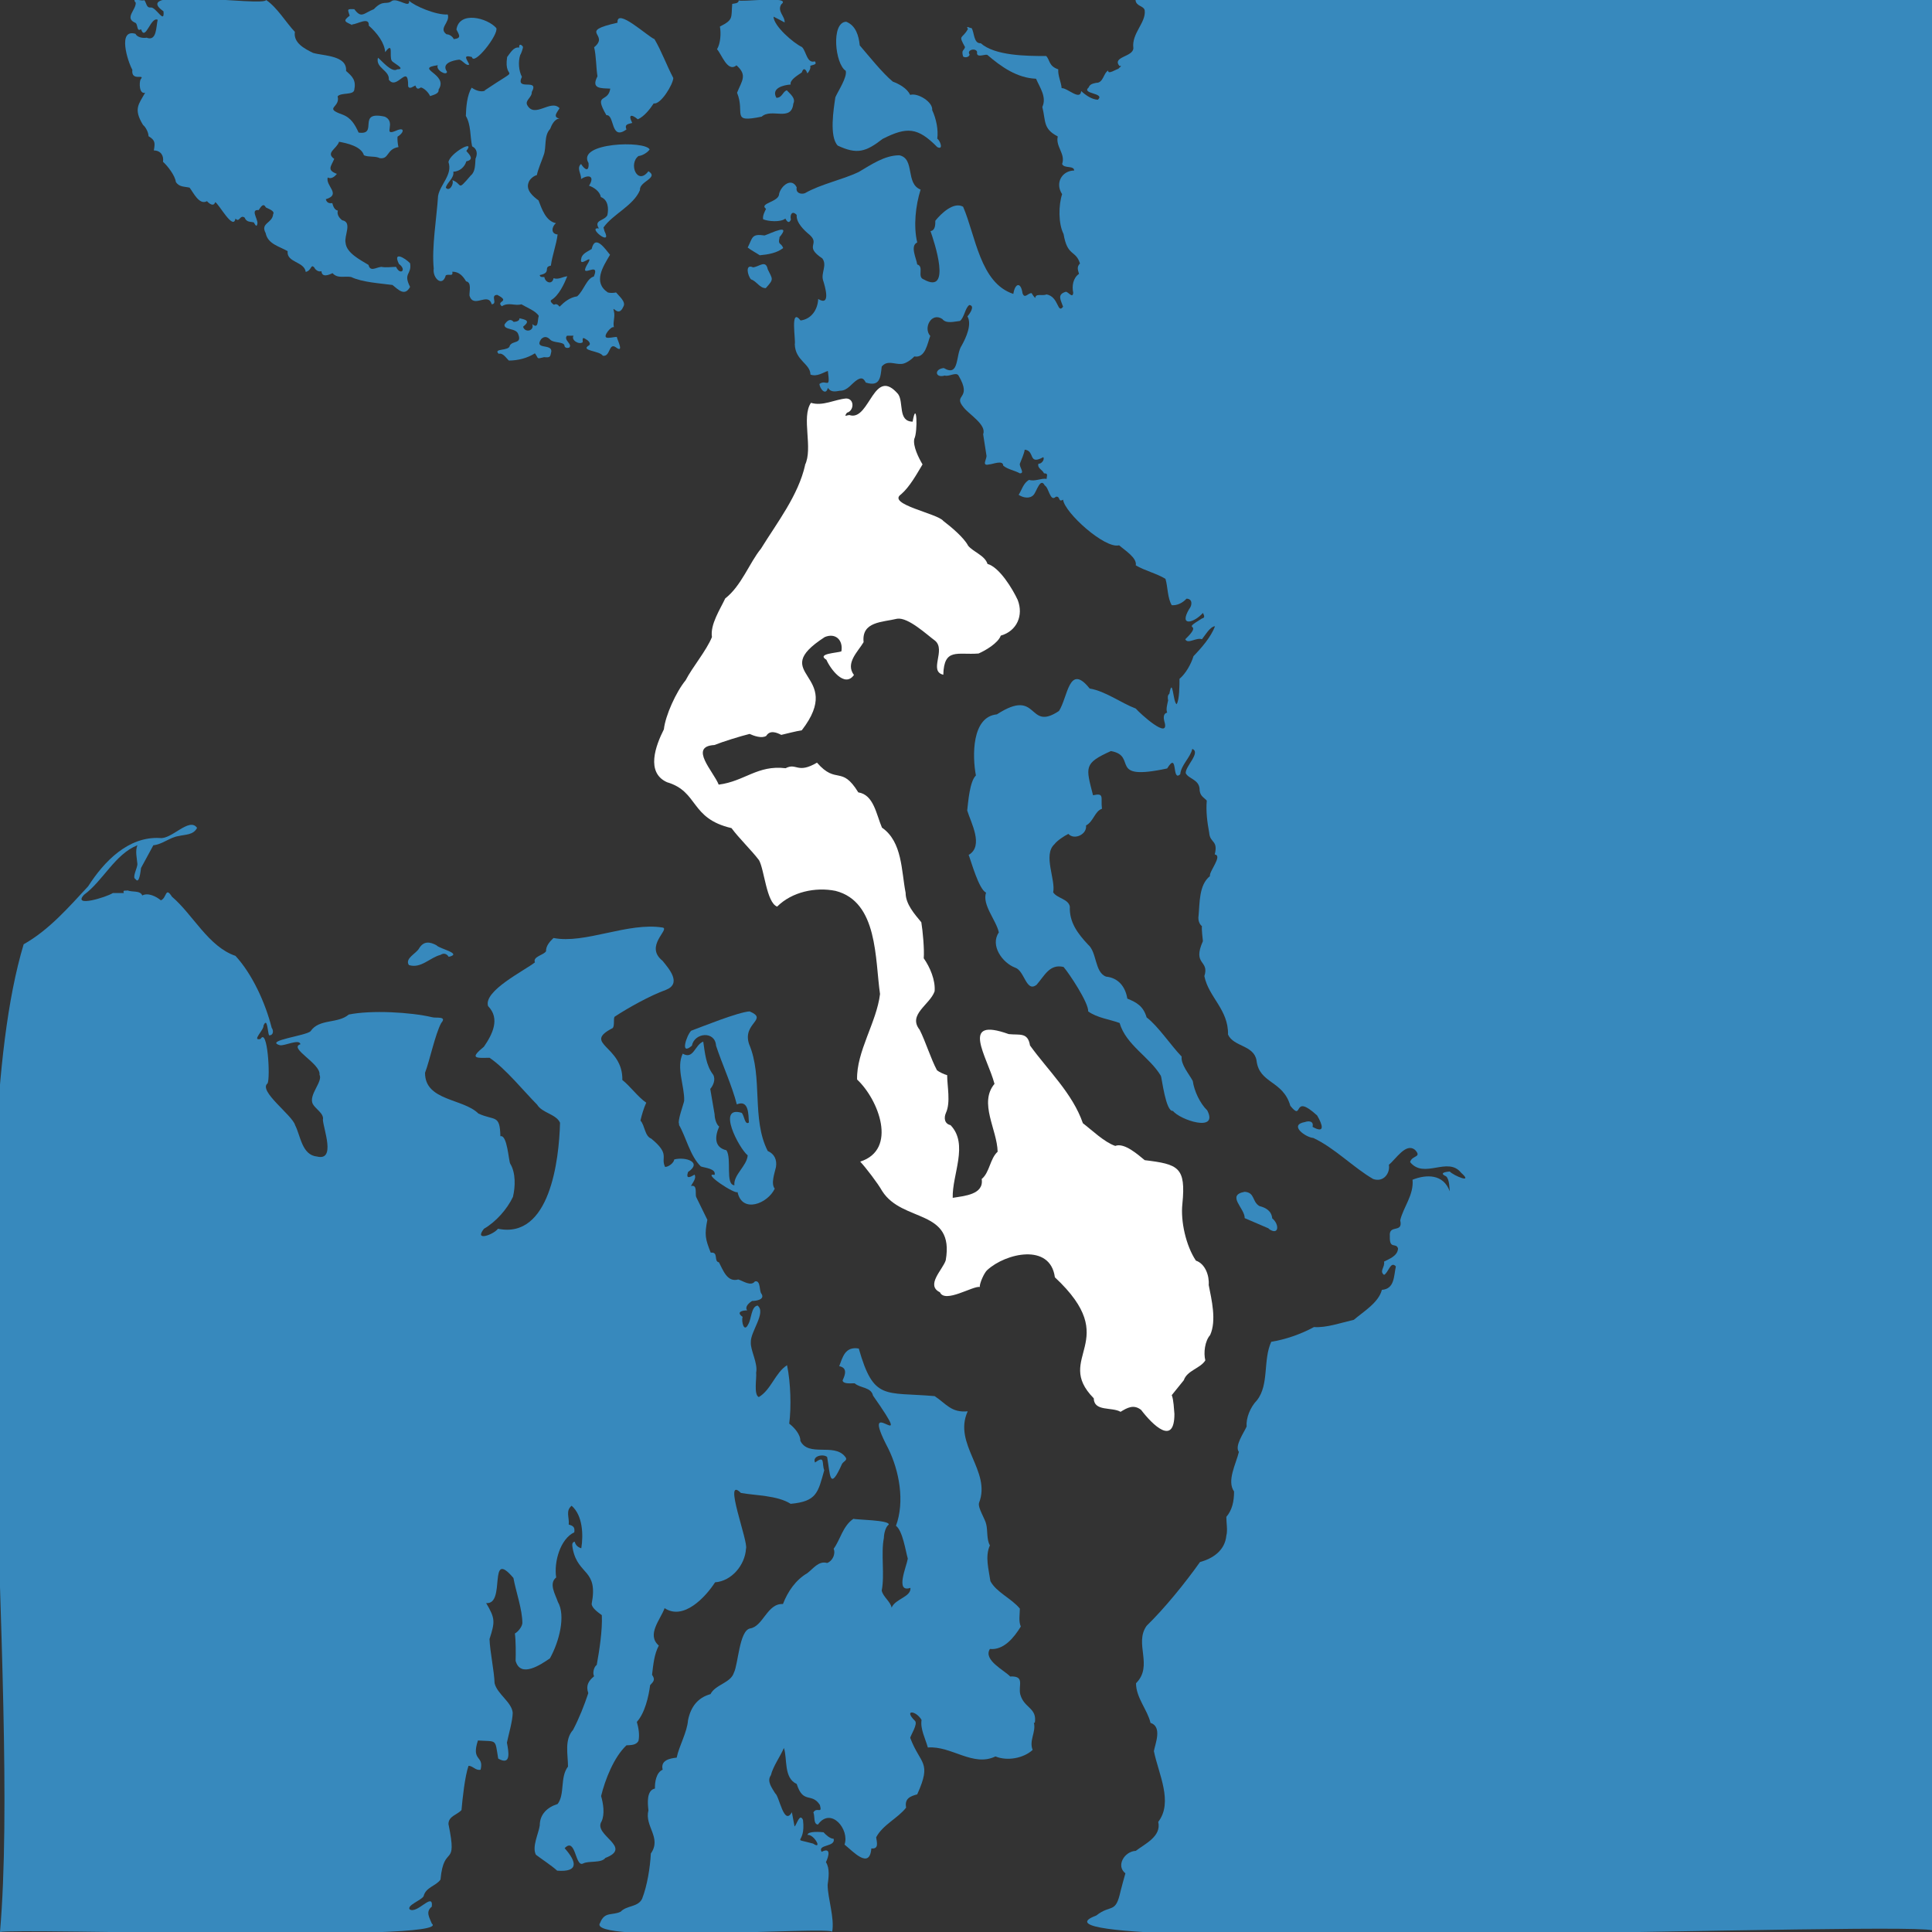 <?xml version="1.0" encoding="UTF-8"?>
<svg xmlns="http://www.w3.org/2000/svg" version="1.1" viewBox="0 0 800 800">
  <rect x="0" y="0" width="800" height="800" fill="#333333" stroke="none"/>
  <!-- Generator: Adobe Illustrator 28.6.0, SVG Export Plug-In . SVG Version: 1.2.0 Build 709)  -->
  <g>
    <g id="PS">
      <path d="M250.5,769.4c12-4.5-5.1-9.5-1.4-15.2,1.4-3,.7-7.4-.2-10.5,1.7-6.9,5.3-16.1,10.5-21,1.7-.1,4.1,0,5-1.9.5-2.5,0-5.4-.7-7.8,3.3-3.6,4.9-10.5,5.5-15.2,1.5-1.6,2.2-2.3.8-4.3.5-4.2.9-8.6,2.8-12.1-5.2-4.5.7-10.8,2.4-15.5,7.8,5.2,16.9-4.5,20.9-10.7,6.9-.5,12.4-7.2,12.8-13.9,1.1-2.8-9.8-30.7-2.1-23.1,6.2,1.1,15.1,1,20.6,4.5,10.8-1,11.3-4.6,13.9-13.9-1.1-2.8.5-6.4-3.8-3.2-1.3-2.7,3.4-3.7,5-2.3,1.3,7.2.9,14.7,6.2,2.8.8-1.2,2.6-1.5,1.1-3.1-4.6-5.5-15.1.4-18.4-6.4.1-2.6-2.6-5.6-4.6-7.1.9-6.9.6-17-.9-24.2-4.9,3.1-6.6,10.2-11.7,13.2-2.2-1-.8-8-1.1-10.1.8-4-2.4-9.2-2.2-12.6-.2-4.4,6.5-12.3,2.8-15.2-2.7.4-2.5,5.6-3.9,7.8-1.7,3.6-2.9-1.2-2.3-3.1-2.9-2.1,0-2.7,1.9-2.7-1.2-1.5.9-3.2,2-3.9,1.5,0,5.5-.5,3.9-3-1-1-.2-5.7-2.7-5.1-1.7,2.2-4.9-.2-6.9-.8-4.6,1.3-6.3-3.9-8-7.1-2.3-.4,0-4.4-3.4-4-2.3-5.8-2.6-7.4-1.4-13.6,0,0-4.6-9.4-4.6-9.4-.6-1.3.7-5.3-2.2-4.6.7-1.3,2.4-3.3,1.5-4.7-1.9,1.1-3.7,2-2.7-1.1,6.1-4.1-1.1-6.4-5.7-5.2-.2,1.5-2.4,3.1-3.8,3.1-2-4.1,2.3-5.1-5.7-11.7-2.8-1.1-2.6-5.4-4.5-7.5.5-2.2,1.4-5.3,2.4-7.4-3.4-2.3-6.7-6.9-9.9-9.4.3-14.3-16.8-14.9-4-21.5.9-1,.2-4,.8-4.7,5.6-3.7,14.8-8.8,21.2-11.1,6.7-2.6,1.4-8.7-1.4-12.1-7.5-6,3-12.9.2-13.7-14.4-2.4-32.3,6.9-45.3,4.3-1.5,1.4-3.2,3.3-3.1,5.5-1,1.6-5.6,2.2-4.6,4.6-4.3,3.4-21.4,11.8-19.4,18.1,5.1,5.2,1.8,11.7-1.7,16.8-6.1,5-3.4,4.7,2.3,4.6,6.6,4.4,14.4,14.1,19.7,19.4,2.1,3.5,7.9,3.9,9.5,7.5-.4,15.4-4.2,48.3-25.7,43.9-1.9,2.5-10.1,5.4-5.8,0,4.9-2.8,9.6-8.1,12-13.2,1-4.2,1.2-9.9-1.1-13.7-.7-1-1.2-12.2-4.1-11.4-.2-9.2-2.3-6.3-9.1-9.4-6.3-6.3-22.2-5.2-22.1-16.9,1.9-4.9,4.2-16,6.7-20.6,2.6-3-2.3-1.9-3.8-2.4-8.9-2.1-25.2-3-34.5-1.1-4.5,3.9-12.2,1.6-15.8,6.9-1.8,1.9-19.4,3.9-12.7,5.8,1.9.4,8.1-2.8,8.5-.4-5.1,1.6,8.5,8,7.9,12.6,1.5,2.9-4.6,8.3-2.8,12.1,1.1,2.1,4.8,4,4.2,6.6.3,4,5.4,17.1-2.4,15.2-6.3-.6-6.8-8.5-9.1-13-1.1-4.1-15.4-14.2-11.4-17.3,1.2-2.4,0-23.3-2.9-18.4-3.9,1,1.5-3.8,1.2-5.5,1.6-3.8,1.7,2.6,2.3,4,1.8.1,2-1.9,1.1-3.1-2.6-10.3-8-22.2-15-29.8-11.2-3.8-17.6-17.1-26.3-24.5-2.8-4.4-2.1.6-4.6,1.5-1.9-1.6-5.3-3.3-7.7-2-.8-2.2-4.3-1.3-6.1-2.1-.6.3-2.2-.4-1.5,1.1,0,0-4.6,0-4.6,0-2.6,1.7-16.9,6.1-11.9.7,7.9-5.8,12.8-16.8,22.1-20.5-1,2.3-.2,5.4,0,7.8,0,1.6-2.3,5.6-.8,6.2,1.6,2.4,2.1-3.4,2.3-4.6,0,0,5.1-9.4,5.1-9.4,3.6-.3,6.9-3.3,10.4-3.8,2.9-.7,6.2-.4,7.7-3.4-3.2-4.6-10.5,4.9-15.4,4.2-13.1-.7-23.1,9.7-29.7,20-8.1,8.7-16.2,18.1-26.7,24C-17.1,480.4,8.6,700,0,800c5.9-1.7,189,4.3,178.8-3.5-1.1-2.7-2.6-4.9,0-7,.7-6.4-6.1,3.3-9.2,1.1-1.1-1.7,4.8-3.7,5.8-5.4.9-3.8,5.1-4.2,7-6.9,1.4-15.3,7.2-4,3.3-23,0-3.3,3.6-3.8,5.4-5.8.4-4.7,1.4-14,2.9-18.3,1.7-.1,3,2.1,5,1.6,1.5-6.1-4-3.3-1.1-12.1,8.1.5,7-.8,8.4,7.5,5.5,3.1,4.3-2.9,3.6-6.6.6-3,2.4-9.1,2.4-12.4-.4-4.4-6.4-7.7-7.5-12.2-.2-5.4-1.9-12.9-2.1-18.3,2.3-7.2,2.4-8.5-1.4-14.9,8.4.8.5-23.1,11.3-10.4,1,5.6,3.7,13,3.7,18.7-.1,1.5-1.8,3.6-3.1,4.3.4,2.8.4,8.5.3,11.3,2,7.3,10.4,1.6,14.2-1,3.9-7,6.6-17.7,3.3-23.4-1-3-3.9-7.6-.7-10.1-1-6.4,1.7-16,7.5-18.7.3-2.1-.4-2.7-2.3-3.2.3-3-1.4-5.7,1.2-7.8,4.6,4,4.9,12,4,17.6-1.4-.4-2.4-1.3-2.7-2.7-1.6.2-.9,2.2-.8,3.1,2.2,10.9,10.6,8.2,7.8,22.6,0,1.8,3,3.8,4.2,4.7.3,6.2-1,14.5-2.1,20.6-1.2.8-1.8,3.4-1.1,4.7-2.3,1.9-3.5,3.8-2.4,7-1.7,5.1-3.7,10.2-6.3,15.2-3.7,4.1-2.1,10.3-2.1,15.2-3.4,4.4-1.2,11.4-4.3,15.5-4.2,1.3-7.4,4.2-7.4,8.9-.5,3.4-3.3,8.8-1.6,12.1,2.2,1.7,6.8,4.7,8.8,6.6,9.1.7,8.1-3.7,3.1-9.3,4.7-4.9,4.3,8.2,7.7,6.3,2.4-1.2,7.5,0,9.2-2.3Z" fill="#3789bd"/>
      <path d="M180.9,391.5c-2.9-1.6-5.4-1.9-7.3,1.1-1.1,2.2-6.1,4.2-4.3,7,5,1.6,8.7-3.1,13.1-4.2,1.3-.9,2.6-.5,3.4.8,5.8-1.3-3.4-3.2-5-4.7Z" fill="#3789bd"/>
      <path d="M281.1,465.7c3,5.1,4.6,12.9,9.1,17.3,1.7.6,6.4.9,5.7,3.5-5.5-1.1,8.5,8.2,9.5,7.1,1.9,9,12.5,4.8,15.4-1.4-1.7-2.1,0-6.6.5-8.9.5-3-.6-5.5-3.4-6.7-6.8-13.3-1.9-30.6-7.7-44.2-3-8.8,8.2-10.2.2-13.6-4.8.3-19.6,6.3-24.2,8-1.9,1.9-4.8,10.6.3,6.2,1-5.4,9.6-6.3,10,0,2.5,7.6,6.6,16.5,8.6,24.3,5-2.1,4.8,4.2,5,7.5-1.7,1.3-1.9-3-3-4-10.5-3.2-1.1,14.7,2.5,17.6-.3,4.4-6,8.1-5.5,12.4-3.9-.3-1-11-3.3-14.5-5.2-1.2-4.8-5.8-3-9.8-1.3-1-1.9-3.6-1.9-5.1,0,0-1.8-10.5-1.8-10.5,1.3-1.5,2.3-4,1.2-5.9-3-3.9-3.4-9-4.1-13.7-3.5,1.3-4,7.6-8.5,5-2.8,5.8.8,13.4.6,19.5-.1,1.1-3.1,8.8-2,9.8Z" fill="#3789bd"/>
      <path d="M428.5,713.4c1-6.3-4.4-6-6-11.7-1-3.7,2.1-7.8-4.2-7.5-2.3-2.5-11.3-6.8-8.4-11.4,5.8.6,10.1-4.9,12.8-9.3-1-2.1-.4-5.2-.4-7.4-3.4-4.2-9.8-6.8-12.2-11.4-.7-4.9-2.3-10.2-.2-14.8-1.4-2.3-.9-6.2-1.5-8.6-.4-2.3-3.6-6.9-3-9,5.2-13.2-10.9-24.3-4.7-37.9-6.9.6-8.7-3-13.7-6.3-20.8-1.8-25.2,2-31.4-19.7-5.8-1-6.7,3.8-8.1,7.3,3.5.7,2.5,3.5,1.4,5.9.2,1.7,4,1.1,5,1.2,2.4,2.1,6.8,1.5,7.6,5.1,19.3,27.5-6.9-3.3,6.3,21.9,4.6,9.3,6.9,22,3.2,32,2.8,2.1,4,10.5,4.9,13.6-.5,3.2-5.4,14.3,1.1,12.1.3,3.8-6.3,4.5-7.8,8.2-.5-2.6-3.6-4.5-4.1-7.1,1.3-6.5-.4-15.2.9-21.8,0-1.5.6-4.5,2-5.5.5-1.9-13.8-2-14.6-2.4-4.4,2.9-5.5,8.8-8.2,12.4.9,2.2-.5,5.1-2.7,5.9-3.5-1-5.7,2.3-8.2,4.2-4.8,2.8-8.1,7.6-10.1,12.8-6.5-.4-8.2,9.3-13.6,10.1-4.5.9-4.9,14.8-6.7,18.3-1.3,4.3-7.7,4.9-9.7,8.9-5.4,1.5-8.2,5.4-9.3,10.8-.4,5.1-3.7,10.6-4.7,15.5-2.9.3-6.8,1.1-5.8,5-2.7,1.1-3.3,5.3-3.2,7.8-3.6.7-3,6.4-2.7,9-1.7,6.7,5.6,11.3,1,17.9-.3,5.8-1.5,13.3-3.6,18.7-1.7,3.6-6.4,2.7-8.9,5.4-3.6,1.7-6.6-.2-8.5,4.6-6.4,8.8,95.4,1.4,96.1,3.7,1-5.9-1.8-13.5-1.9-19.4.4-2.9,1-6.8-.7-9.4,1.2-2.6,2.2-6.3-1.8-4.3-1.8-3.2,5.9-1.9,5-5.4-1.5,0-3.3-1.7-4.2-2.7-.9-.1-6.6-.6-6.6,1.1,2.6-.4,6.4,6.4,2.3,3.6-9.8-2.7-2.9,1-4.2-9.8-1.4-3.1-2.6,2.1-3.5,2.7,0,0-1.1-5.9-1.1-5.9-3.3,5.9-5.2-6.7-6.9-7.8-1.3-2.2-3.6-5-1.8-7.5.9-3.7,3.9-7.8,5.4-11.3,1.5,4.4-.2,12.4,5.3,14.9,2.7,8.5,6.2,3.4,9.6,8.7,1.1,4-1.3.6-2.7,3.1.7,1.4-.1,4.9,1.9,5,5.4-7.5,13.2,2.1,11,8.3,3.5,2.8,10.4,10.5,11.1,1.6,3.2.3,2.3-2.4,2-4.6,2.7-5.2,9-7.9,12.4-12.3-.7-3.8,1.7-4.7,4.6-5.5,6.2-13.7,1.3-12.2-2.9-23.4.3-1.3,3.2-5.7,2-7-4.9-4.8.4-4.4,2.7-.4-.6,3.7,1.6,7.8,2.6,11.4,9.7-.8,18.7,8.2,28,3.7,4.8,2,11.6.8,15.4-2.7-1.6-3.9,1.5-7.4.5-11.3Z" fill="#3789bd"/>
      <path d="M54.8,28.9c-.6,5.1,5.6,1.4,3.4,4-.6,1.3-.6,6.2,1.9,5.5-2.7,4.8-4.9,6.7-.9,13.3,1.2,1,2.3,3.2,2.3,4.7,2.9,1.7,2.7,2.9,2.2,5.9,2.8,0,4.2,2.1,3.8,4.7,1.9,1.7,5,5.7,5.3,8.3,1.3,2.2,3.6,1.9,5.7,2.4,1.5,1.9,4,7.4,7.2,5.6,1,1.1,2.8,2.4,3.4.4,1.5.6,7.5,12,8.4,6.8,1.7,1.9,1.8-1.8,3.8-.4.8,2,2.3,1.6,3.8,2,.6,1,1.2,2.3,1.5.4.2-1.8-3-5.9.5-5.5.9-1.3,1.9-3.2,3-1.1.8.5,3.9,1.4,3,2.8-.3,3.8-5.4,3.6-3.1,7.8.9,4.6,5.7,5.5,9.1,7.5-.5,4.8,6.9,4.2,7.5,8.6,2.5-.6,2-3.4,3.5-1.9.5,1.1,1.8,2,3,1.6.2,2.7,3,1.6,4.6.8,2.1,2.4,5,1.1,7.7,1.6,4.6,2.2,11.9,2.6,17.1,3.3,2.4,1.9,5.1,4.9,7.3.8-3-5.9.8-5,0-9.8-2.1-2.2-7.3-5.2-4.6.3,3.4,2.5.5,4.9-1.2,1.2-1.7,0-4.3.4-6.1,0-2.2.2-4.6,2.2-5.3-.8-3.4-2.1-9.1-4.9-9.5-9.1-.7-3,2.9-8.6-1.4-9.4-1.2-.9-2.3-2.4-1.8-4-1.4-.2-2-1.9-2.3-3.1-1.4.2-2.3-.2-2.7-1.6,6.6-2-.2-5.5.8-9,1.5.8,2.9-.4,3.8-1.5-4.3-1.6-2.4-3.1-1.1-6.2-3.7-2.6,1-4.1,2-7.1,3.3.6,9.2,1.9,10.3,5.6,2.1.9,4.6.2,6.6,1.2,3.9.5,2.7-3.8,7.7-4.6-.3-1-.5-3.3-.4-4.3,2.7-1.6,3.3-4.3-.8-2.4-5.6,2.3.6-3.6-4.5-5.9-11.8-2.6-2.4,7.8-10.8,6.6-1.5-3.2-3-6.1-6.8-7.5-7.9-2.8-.6-2.8-1.9-7.5,1.4-1.7,6.6-.4,6.9-2.7.8-3.9-.7-5.5-3.4-7.8.5-6.5-9.2-6.2-13.7-7.5-3.4-1.7-8.2-4.1-7.5-8.7C118.4,9.3,114.8,3.1,110.2,0c-.8,2.9-57.6-6-42.5,4.7.5,5.6-3.1-1.9-5.3-1.6-1.9.2-1.7-2-2.7-3.1-.4.8-5.7-1.3-3.5,1.1.2,2.9-4.6,6.2-.5,8.2,1.7.3.6,4.1,2.7,2.8,1.8,5.3,4-5.4,6.9-3.9-.7,2.7-.3,9.1-4.6,7.4-1.4.3-3.9-.1-4.6-1.6-7.5-2.2-3.3,11.3-1.3,14.9Z" fill="#3789bd"/>
      <path d="M145.8,10.1c2.1,0,7.2-3.4,6.9.5,3.5,3.1,6.5,7.1,6.8,11,3.6-4.9,1.6,1.9,2.7,3.5.2.8,6.3,3.6,2.3,3.6-2.3,1.6-6.5-3.7-8-4.8-1.1,4.3,4.9,5.2,4.5,9.1,3.4,4.7,8.1-7.2,8,2.7.5,1.5,2.2,0,3-.3.5,1.4,1,1.7,2.3.8,1.5.4,3.2,2.2,3.8,3.6,1.2-.5,3.8-.9,3.5-2.7,4.4-6.5-10.4-8.7-.3-10.1-1.1,1.9,3.7,4.6,3.8,2.7-2.5-3.5,2.4-4.7,5-5,1.4.1,3,2.9,4.2,2-.8-1.9-3-4.2,1.1-3.1.8,3.9,11.2-9.4,10.1-12-3.7-4.2-15.3-7.2-16.5.6,1.1,2.3,2.3,3.6-1.1,4-.5-1.1-1.8-2-3-2-3.5-2.5,1.6-4.9.5-8.2-4.9.3-13.9-3.6-16-5.7.4,3.4-4.4-1.1-7,0-2.5,2-3.6-.7-7.6,3.5-4.3,1.7-5.1,4-8.1,0-3.1-.1-2.8-.1-1.9,2.7-3.1,2.3-1.8,2.5,1.1,3.9Z" fill="#3789bd"/>
      <path d="M246,19.5c.9,3.6.8,8.4,1.4,12.1-2.8,5.3,1.5,4.9,5.3,5.1-.9,6.1-7.1,1.5-1.6,11,3.5-.4,1.6,10.8,8.3,5.9-.9-2.2.7-2.2,2.4-2.7-1.8-3.4-.4-3.8,2.3-1.5,2.6-1.1,5.1-4.3,6.6-6.6,2.8.7,8-7.8,8.1-10.5-2.7-5.1-4.9-11.2-7.8-16.1-2.7-1-15.8-13.3-15.3-6.8-16.9,3.8-3,4.6-9.6,10.1Z" fill="#3789bd"/>
      <path d="M201,37.5c-1.9.8-4.1-.1-5.7-1.2-1.9,3.1-2.3,8-2.4,11.7,2.2,3.8,1.7,8.5,2.6,12.6,2.1,1,2.3,3.2,1.4,5.1-.2,2.4,0,5.4-2,7-5.9,6.9-3.2,3.4-7.6,1.9.8,1.5-1.2,5-2.7,3.1.5-2.2,3.6-4,3.1-6.6,2.6-.1,4.7-1.9,5.4-4.3,3.3-.7,1.5-2.6,0-4.3,4-5.1-6.8.9-7.4,4.6,1.8,5.2-3.4,9.2-4.3,14-.6,9.2-2.7,21.4-1.8,30.1-.6,3.9,3.6,7.9,5,2.8,1.3-.7,3.1.7,2.7-1.5,2.8,0,4.4,1.8,5.7,4,2.4.4,1.3,4.1,1.4,5.9,1.7,5.6,7.7-1.7,9.2,3.6,2.7-.2-.8-3.8,2.3-3.9,5.8,3-.8,2.4,1.9,4.7,2.9-1.8,5.4,0,8.1-.8,2.3,1.4,5.9,2.7,7.2,4.8-.6,1.7,0,5.7-2.7,3.4,1,2.8-3,3.8-3.8,1.1,3-2.4,1.4-2.9-1.5-3.5,0,1.2-1.4,1.4-2.4,1.5-1.5-1.7-2.9-.3-3.8,1.1-.3,2.4,4.9,1.3,5.7,4,1.6,4.1-2.3,2.5-3.5,4.7-.2,2.4-7.1,1-4.6,3.4,1.8-.5,3.1,1.8,4.2,2.8,3.7,0,7.7-1,10.8-3,1.7,2.3.4,2.4,3.8,1.6,2.6.2,2.5,0,3-2.4.2-3.3-7.3-.6-4.2-5.1,1.4-1.4,2.7-.9,3.9.4,1.4,1.2,5.1.7,5.7,2.1,0,1.1,1,1.3,1.9,1.1,1.8-1.4-2.5-3.2-.8-5,0,0,2.7,0,2.7,0-1.2,1.8,2.3,3.9,3.8,2.7-.1-1.8-.1-2.2,1.5-1.1.7.3,2.1,1.7,1.1,2.4-3.9,2.3,4.5,2.2,5.7,4.3,3.2.6,2.4-5.6,5.4-3.5,3.6,2.7.6-3.1.4-4.3-1.1,0-3.2.6-4.2.3-1.7-.5,1.9-4.9,3-4.3-.5-2.3.6-4.3,0-6.6-.9-3.2,1.8,3,3.9-1.9,1.3-2-1.9-4.5-3-5.9-.9.2-2.5.3-3.4,0-6.3-4.2-2-10.7.9-15.6-2-2.4-6.2-8.7-7.6-2.4-1.5,1-4,1.9-4.3,3.9-1.1,4.2,4.9-2.1,3,1.6-5.1,8.2,5.2-1.3,2.2,5.9-3,.8-4.1,5.7-6.9,8.2-3.1.5-5.2,2.2-7.3,4.3-.6-.8-1.3-1.4-2.3-.8-.6-.3-1.9-1.5-1.1-2,3.1-1.8,5.3-6.6,6.6-9.8-2,.2-3.6,1.5-5.7.8-.5,2.8-3.4,1.9-3.8-.5-.7,0-1.8.2-1.9-.8,5.1-1,1.2-3.3,4.6-3.9.6-4.4,2.2-8.4,2.8-12.9-3-.3-2.4-3.3-.7-4.7-4.2-.8-5.9-6-7.2-9.4-2.3-1.7-5.4-4.3-4.1-7.5.4-1.3,2.1-2.7,3.4-3,.5-2.5,2-5.8,2.8-8.2,1.3-3.3,0-8.1,2.7-10.9.6-1.6,1.8-4.2,3.9-4.3-3.1-.6-.8-2.8,0-4.3-3.6-3.9-10.3,4.4-13.4-1.3-1-2,2-3.1,1.9-5.4,3.3-6-7-.1-4.1-6.3-1.3-2.5-1.6-6.2-.7-9,.2-.1,1.4-3.2,1.1-3.5-.7-1-1.7-1.2-1.5.4-2.4-.4-3.7,2.3-5,3.9-1.7,10.9,7.3,2.7-9.4,13.9Z" fill="#3789bd"/>
      <path d="M240.5,74.2c3.4-2.2,5.9-1.2,3.4,2.7,2.1.7,4.5,2.4,4.9,4.7,3,1.1,3.3,4.7,2.7,7.5-1.2,2.4-5.8,1.9-3.5,5.5-5.2-.8,5.8,8,2.3,1.1,0,0-.4-1.5-.4-1.5,3.8-5.5,12.4-9,15.1-15.5-.4-3.6,8-5,3.5-7.8-4.6,6.1-8.4-3.1-4.1-6.3,1.5-.1,3.7-1.4,4.6-2.7-1.8-3.8-30.4-2.9-25.3,5.6.3,3.9-1.6,2.8-3.1.4-2,1.7.2,4.2,0,6.2Z" fill="#3789bd"/>
      <path d="M470.2,0c.2,2.7,3.4,2.3,3.8,4.3.6,5.1-5.5,9.5-4.7,15.6,0,3.7-8.9,3.5-5.8,7.4,1.6-.2-.2.7-.4,1.2-.6,0-4.5,2.6-4.2.7-2,1-2,5.2-5,5.1-1.3.3-2.6.5-3.1,1.9-3.2,2.8,7,2.2,3.8,5.1-2.5-.1-5.1-1.9-6.9-3.6-.4,4.2-5.8-1.4-8.1-1.2-.2-2.6-1.6-5.1-1.4-7.8-4-1.3-3.4-3.9-5-5.5-8.2,0-21.2-.1-27.1-5.3-3,.2-2.6-4.5-3.8-6.3-.6.2-2.6-1.3-1.5.4-2.4,4.4-4.2,2.1-1.2,7.5-.5,1.7-1.6,1-.8,3.9.8.6,2.5.3,2.7-.8-1.4-2,2.6-2.9,3.1-1.1-.5,2.7,3,.9,4.2,1.2,5.7,4.9,12.3,9.6,20.2,9.9,1.6,3.7,4.5,7.6,2.6,11.7,1.5,5.9.2,9,6.4,12.2-1,4.2,3.3,7.2,1.8,11.4.8,2,4.9.5,5,2.7-5.2.1-8,5.3-5,9.8-1.5,4.5-1.6,12.2.6,16.5,1.6,9.5,5,6.5,6.8,12.2-1.4,1.4-.9,2.6-.4,4.3-2.5,1.7-3,5.1-2.4,7.8-.2,2.5-1.9-.2-3-.4-3.9,1.1-2.1,3.5-1.2,6.2-2.4,3.2-1.7-4.2-6.9-5.1-1.4.8-4.6-.6-4.6,1.5-.5-.4-1.2-1.4-1.5-2-1.5-.2-2.9,2.6-3.8,0-.7-4.8-3.1-4.2-3.8.3-13.8-4.5-15.6-24.1-20.8-36.1-3.9-2.2-9.1,2.8-11.5,5.8,0,1.6,0,4-2,4.3,1.5,4.3,9,26.6-2.8,20-2.9-1,.3-5.3-2.7-6.2-.3-2.4-3.1-7.7,0-9.1-1.6-6.8-.7-15.2,1.4-21.9-6.4-2.5-2.2-12.8-8.8-14.2-6.2,0-11.8,4-16.8,6.9-6.9,3.3-15.7,5-22.3,8.8-1.7.6-3.9-.1-3.4-2.4-2.1-4.3-6.5-.7-7.3,2.7,0,3.4-8.5,3.8-5.4,6.2-.6,1.2-1.5,2.9-1.2,4.3,2.1.9,7.3,1.3,9.2-.3.8,1.5,1.6,2.1,2.3.4-.5-1.8.4-4,2.4-1.9-.3,3.2,3.1,6.4,5.3,8.2,4.6,4.1-2.5,4.6,5.3,9.8,2.1,2.8-.6,6,.3,9,.8,2.5,3.4,11.1-2,7.8-.2,4.3-2.7,8.3-7.3,8.9-4.5-5.8-1.9,8.4-2.4,9.8.2,6.9,6.4,8,6.5,12.6,2.7,1,5.1-.8,7.2-1.5,1.1,8.2-.6,3.2-3.5,5.4.2,2.1,2.7,5,3.5,1.6,1.2,1.8,2.8,1.6,5,1.2,3.3,0,4.8-3.1,7.3-4.6,1.8-1,2.5-.5,3.4,1.2,5.9,1.9,6.1-2.1,6.6-6.6,2.3-2.8,5.2-.9,8.1-1.1,1.8,0,4.3-1.9,5.4-3.1,4.6.8,5.4-5.4,6.6-8.5-3-3.3.5-10,5-7,1.6,2.1,5.1,1,7.3.8,1.8-1.4,2.2-5.6,3.9-6.6,2.5.3.1,3.7-.8,4.7,1.9,3.3-.5,8.7-2.4,12.1-2.6,3.8-.8,13.2-7.4,9.3-4.1.4-3.6,4.3.4,3.1,1.7.6,4.7-1.6,5.7,0,6,10.2-2.7,7.5,2.2,13.3,2.3,2.9,9.5,7.1,8,11,0,0,1.4,9,1.4,9,0,1.5-2.1,4.3,1.1,3.5,1.3,0,5.8-2,5.8.5,1.9,1.6,4.8,2,6.9,3.2,2.2,0-.3-2.6,0-4,.5-1.2,1.9-4.5,2-5.8,4.4.4,1.3,6.6,7.7,3.1.7,1-.8,2.9-2,2.7-.6,1.9,1.7,2.5,2.3,4,1.9,0,1.1.9,1.1,2.3-2.3-.4-4.8,1.2-7.3.4-2.4,1.4-3,4.2-4.3,6.2,1.8,1.2,4.6,1.8,6.2,0,1.2-1.3,2.8-7.4,4.6-3.9,1.8,1,2.2,7,4.6,4.7,2-.4.8,2.5,3,1.2.6,5.4,17.4,20.5,23.2,18.9,2.4,2.1,7.5,5.2,6.9,8.3,3.7,2.2,8.8,3.4,12.3,5.6,1,3.4.8,7.9,2.6,10.9,2.2.2,4.6-1,6.1-2.7,2.6,0,2.4,2.8,1.1,4.3-4.4,7.5,2.1,5.7,5.7,1.6.3.7,1.2,2-.4,2.3-9.5,5.8,1.2.8-6.9,8.6,1,2.2,4.6-.9,6.9,0,1.3-1.6,3.3-5.2,5.4-5.4-1.6,4.4-5.6,9-8.9,12.4-1,3.3-3.2,7.2-5.8,9.4,0,2.5,0,8.8-1.2,10.5-1.5-.9-1.6-11.8-3-4.3-.8.5-.7,1.9-.5,2.7-.3,1.5-1,3.6-.4,5.1-1.7.3-1.5,2.3-1.2,3.5,2.7,8.5-10.2-3.3-11.8-5.2-6.1-2.3-12.5-7.2-19.1-8.3-8.6-10.8-9,3.6-12.7,9.3-13.2,8.8-8.1-10-25.7,1.4-10.5,1-10.2,17.4-8.7,25.3-2.6,2.5-3.2,11.1-3.6,14.5,1.5,5,7,14.7.6,18.4,1,2.5,4.2,14.3,7.2,15.6-1.7,5.1,4.2,11.4,5.3,16.5-3.7,5.3,1.4,12.6,6.8,14.6,3.9,1.3,4.5,10.4,8.8,7.1,3.3-3.7,5.4-8.8,11.2-7.4,2.2,2.5,10.4,14.8,10.2,18.4,3.7,2.7,9,3.3,13,4.8,2.7,9.2,12.4,14,17.1,21.9.4.8,2,15,5,14.5,2.8,3.7,19,9.1,14.2-.2-3-2.9-5.4-8-6-12.2-1.6-3-5-6.8-4.6-10.1-4.3-4.4-9.9-12.8-14.5-16.2-1.4-4.7-4.1-6.2-8-7.8-.8-4.9-3.7-8.6-8.8-9.1-4.8-1.8-3.7-10.1-7.5-13.3-4.2-4.5-7.8-9.2-7.5-15.7-.6-3.2-5.3-3.4-6.9-5.9,1.1-5.2-4.3-15.5.5-19.9,1.1-1.5,4.1-3.5,5.8-4.3,2.4,2.7,7.8.2,7.3-3.5,3.1-1.6,3.6-5.9,6.6-6.9-.6-4.6,1.2-6.7-3.7-5.6-3-11.7-3.9-13.2,7.4-18.3,11.4,2-1.8,12.6,23.3,7.2,4.6-7.5,1.8,5.8,5.4,2.4.4-3.9,4.2-6.9,5-10.5,3.7,1.5-3.1,7.4-2.7,10.1,1.2,2.3,5.2,2.5,5.7,6.2,0,3.2,1.6,3.6,3,5.1-.4,4.5.2,9,1,13.3.3,4.4,3.8,3,2.3,9,3.4.5-2.4,7-2,9-4.6,3.6-4.2,11.3-4.7,16.4-.3,1.7.3,3.5,1.4,4.3-.2,1.3.3,5.2.4,6.2-4.5,10.1,2.8,7.7.6,14.5,1.8,8.8,10,13.8,9.8,24.2,2.3,5.1,10.7,4.3,11.8,10.7,1.1,9.7,11,8.2,14,18.8,5.6,6.9.5-5.7,11.1,4,2.3,3.9,3.4,7.7-1.9,4.7.6-2.5-1.7-2.5-3.1-2-7,1.2.3,6.4,3.4,6.6,8.8,4.1,16.8,12.4,24.8,17,4.3,1.5,7.1-2.4,6.5-5.9,3-2.4,7-9.2,10.8-6.2,3.1,3.3-1.3,2.2-2,5.1,5.8,7.2,15.6-2.5,21.1,4.4,5.4,4.8-3.1,1.2-4.7-.5-2.3.2-4.3.7-1.5,2,1.4,1.2,1.4,5,1.5,6.2-2.6-7.2-9.6-7.1-15.4-4.8.6,6.3-3.8,11.3-5.1,16.8,1.3,5.6-4.8,1.4-4.3,6.6-.2,5.7,2.6,2.4,3.4,5.1-.2,3.1-3.7,4.3-5.8,5.4.5,2.3-2.1,3.9,0,5.5,1.8-.8,2.7-6,4.9-3.5-.9,4.1-.5,9.3-5.8,9.7-1.3,5.3-7.9,9.2-11.6,12.4-5.2,1.2-11.5,3.4-16.5,3-5.5,3-12,5.2-17.7,6.1-3.5,7.6-.8,17.7-5.9,24.2-2.8,2.9-4.6,7.4-4.3,10.9-1.1,2.5-5.1,8.1-3.2,10.5-1.2,5-5.1,12-2,16.4,0,4.1-.8,7.7-3.2,10.5,0,2.5.6,5.6,0,7.8-.6,6.2-5.7,9.5-10.9,10.9-6.1,8.6-14.6,19.1-22.1,26.4-5.3,7.4,2.9,16.5-4.4,23.8,0,6,4.8,11.1,6,16.4,5,1.6,1.9,8.8,1.4,11.7,1.9,9.4,8.1,21.1,1.8,29.3,1.4,6-5.5,9.1-9.3,12-4.7.2-8.3,6.2-4.3,9.3-.7,2.4-1.5,5.5-2,7.4-2.1,9.6-3.9,5.2-10.1,10.1-46.4,17.2,355.9,1.4,346.4,6.5-.2-2.8.1-98.7,0-91.5-.7-175.6.6-551.9,0-708.5C793.4,0,470.2,0,470.2,0Z" fill="#3789bd"/>
      <path d="M304.9,27c4.7,4.1,2.3,6.4.3,11.4,3.5,8.5-2.9,12.6,10.2,9.9,4.1-3.7,12.3,2.3,13.1-5.4,1.1-2.2-1.3-4-2.7-5.5-1.7.5-1.9,3.1-4.3,3.1-2.3-4,2.9-5.3,5.9-5.5-.5-2,3.4-4.1,4.6-5,.7-2.2,1.7-1.4,2.3.4.7-.7,1.5-2.1,1.2-3.1.8-.5,3.1-.4,1.9-1.9-3.3,1-3.5-4.1-5.3-5.9-3.6-1.7-11.7-8.7-11.8-12.6,1.2.6,3.4,1.7,4.6,2.4.2-2.6-3.2-4.6-1.4-7.5,4.9-3.8-17.6-.7-17.6-1.7,0,1.4-1.8,1.3-2.7,1.5-.5,5.9.6,6.5-5.1,9.4.5,2.7.3,6.9-1.2,9.4,1.8,1.8,4.3,9.7,8,6.7Z" fill="#3789bd"/>
      <path d="M346.7,60.2c8.2,3.9,11.8,2.7,18.8-2.7,10.1-5.1,14.5-4.8,22.6,3.4,2.7,1.4,1.2-2.7,0-3.5.5-3.5-.4-8.2-2.1-11.8.4-3.4-6.1-7.3-9.1-6.3-1.3-2.7-4.5-4.5-7.2-5.5-4.3-3.5-10.4-11.2-13.7-15-.4-4-1.6-8.2-5.6-9.8-6.4.2-4.6,17.6-.2,20.3.7,2.7-3.3,8.6-4.3,11-.7,4.7-2.6,16.3,1,20Z" fill="#3789bd"/>
      <path d="M322.7,98.3c5.2-6.1-3.2-1.8-6.1-.8-5.5-.8-4.9.9-7,5,1.4,1.1,3.5,2.2,5,3.2,3.3-.3,7.1-.9,9.7-3-.9-2.4-2.3-1.1-1.5-4.3Z" fill="#3789bd"/>
      <path d="M317.9,111.5c-.8-4.1-3.6-1-6.1-.8-3.4-1.6-2.2,3.6-.8,5,2.3.7,3.6,3.7,6.1,3.6,3.4-3.8,2.9-3.5.8-7.8Z" fill="#3789bd"/>
      <path d="M525.3,508.8c4.3,3.1,4.6-1.8,1.5-4.3-.3-3.1-2.6-4.4-5.3-5.1-3.1-1.8-1.8-5.6-6.1-5.9-7.8,1.4.1,6.8,0,10.9,0,0,10,4.3,10,4.3Z" fill="#3789bd"/>
    </g>
    <g id="WI">
      <path id="Whidbey_Outline" d="M333.3,192.6c3.5-7-1.6-19.8,2.5-25.8,4.9,1.5,9.8-1.4,14.6-1.8,3.5.1,3.3,5.1.3,5.9-1.7,2.4.4.5,1.5,1.1,8,1.8,9.7-20.5,19.7-8.8,2.4,3.4-.2,11.3,6,11.4,1.7-9.7,2.2,4.1.7,7.1-.7,3,1.9,8.1,3.4,10.6-2.4,4-5.3,9.3-8.9,12.4-6,4.1,15.1,7.9,17.5,11,3,2.3,8.5,6.8,10.3,10.3,2.2,2.6,6.9,4,8,7.5,5,1.4,10.4,10.4,12.5,14.9,2.5,6.4-.3,12.9-7,14.8-1.1,3.1-6.4,6.2-9.2,7.4-8.7.7-14.3-2.5-14.6,8.8-6.2-1.5,1.2-10.2-3.4-14.1-3.2-2.3-11.1-9.8-15.7-9.1-6.2,1.5-14.8,1.1-13.9,9.7-2.3,3.9-7.7,8.7-4,13.6-3.9,5.5-9.8-2.6-11.4-6.3-4.3-2.6,4.6-2.8,6.2-3.5.8-4.6-2.4-7.8-6.9-5.9-24.4,15.8,8.8,14.9-9.5,38.6-2.1.3-6.4,1.4-8.5,1.9-1.9-1-4.7-2.1-6.2.4-1.8,1.2-5.2,0-6.9-.8-3.7.9-11.1,3.2-14.6,4.6-10.7.6-.4,10.9,1.8,16.4,10.8-1.4,16-8.2,27.7-6.8,4.6-2.4,4.8,2.5,13-2.3,8.1,9.3,10.1.9,17.1,12.3,6.4,1,7.4,9,9.8,14.6,8.5,5.9,8,17.9,9.8,27,0,4.7,3.7,8.8,6.5,12.2.6,3.6,1.3,11.3,1,14.9,2.6,3.7,4.9,9.1,4.5,13.7-2,5.6-11.2,9.6-6.2,15.9,2.4,4.7,4.7,12.2,7.2,16.8.9.7,3,1.7,4.2,2,0,4.6,1.5,11.2-.5,15.6-.9,2-.7,4.5,1.9,5.1,7.6,7.9.6,20.5.9,30.1,4.7-.8,13-1.3,12-7.8,3.3-2.7,3.4-8.4,6.6-11.3-.2-9.2-7.9-20.2-1.3-28.1-3-11.3-14.7-28,5.9-20.6,4.5.5,7.9-.9,8.8,4.7,7.5,10.4,17.6,19.8,21.9,32.2,3.8,2.9,8.8,7.8,13.4,9.4,3.8-1.5,9.6,3.8,12.2,5.9,14,1.7,17.1,2.9,15.6,18.1-.8,7.2,1.5,17.4,5.6,23.5,3.9,1.3,5.6,6.3,5.3,10.1,1.2,6.1,3.3,14.7.6,20.7-2.2,2.5-2.8,7.4-2,10.5-2,3.3-7.6,4.2-8.9,8.2,0,0-5,6.2-5,6.2.8,2,.9,5.8,1.1,7.8,0,13.4-9,4.6-13.8-1.7-3.1-2.4-5.7-.9-8.5.8-3.6-2.1-11,0-11.1-5.6-16.9-17.1,12.4-23.5-16.1-50.1-1.9-14.3-20.4-10-28-3-1.2,1-3.2,5.4-3.1,7-2.9-.5-14.4,6.9-16.5,2.2-6-2.9,1.1-9.3,2.4-13.2,3.8-21.5-17.9-15.5-26.3-28.7-1.8-3.2-6.7-9.6-9.1-12.2,15.6-5,7.6-25.7-1.3-34-.3-11.6,8.1-23.7,9.5-35.4-2.1-14.4-.8-38.2-18.4-42.7-8.3-1.7-18.1.4-24.2,6.5-4.4-1.6-5.3-15.3-7.5-19.2-3-4-8.4-9.2-11.4-13.3-17.3-4-13.5-15.1-26.7-19-8.9-4-4.7-15.2-1.3-21.9.6-5.7,5.1-15.6,9-20.3,2.9-5.6,8.5-12.1,10.9-17.9-.8-5.2,3.4-11.5,5.5-16,6.7-5.2,10.1-14.9,14.8-20.6,6.6-10.7,15.5-22.1,18.3-34.7Z" fill="#fff"/>
    </g>
  </g>
</svg>
